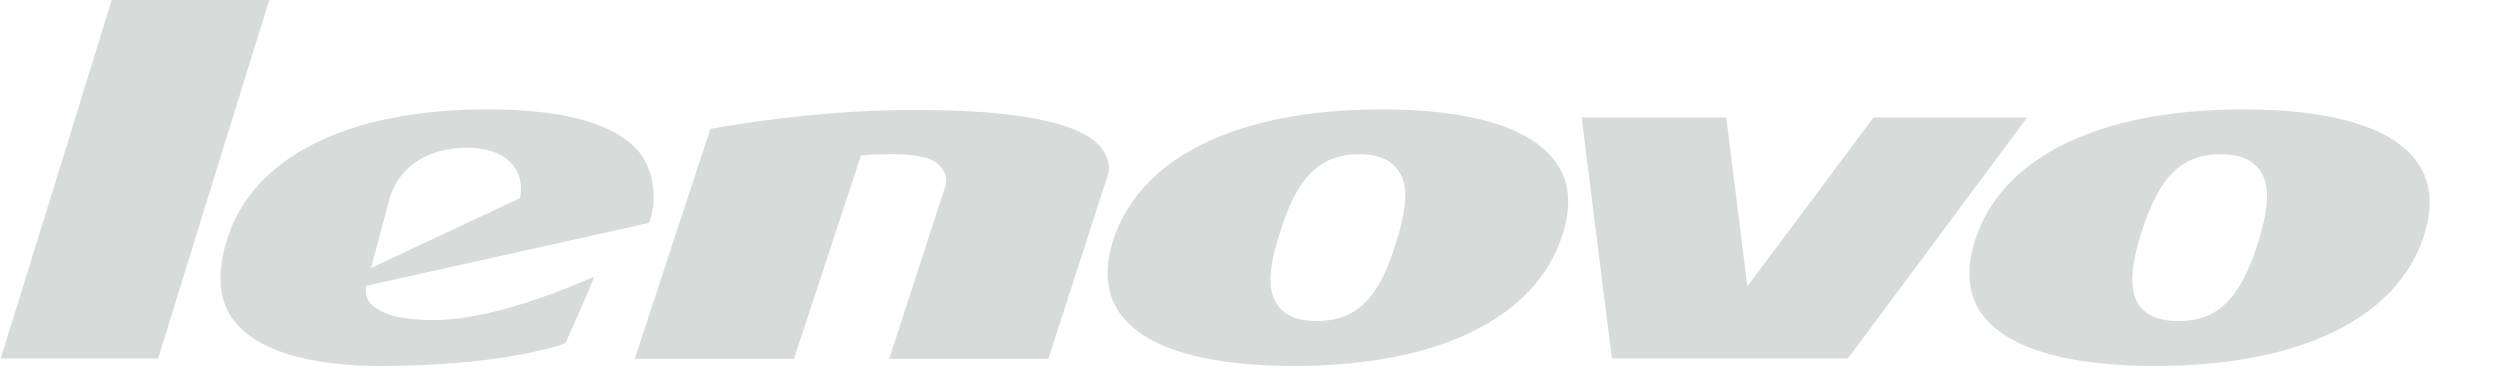 <svg width="109" height="16" viewBox="0 0 109 16" fill="none" xmlns="http://www.w3.org/2000/svg">
<g clip-path="url(#clip0_490_9210)">
<path d="M98.468 10.526C98.963 8.923 98.963 7.978 98.489 7.362C98.135 6.937 97.618 6.725 96.836 6.725C95.091 6.725 94.125 7.716 93.346 10.197C92.847 11.825 92.847 12.77 93.321 13.383C93.65 13.786 94.195 13.999 94.974 13.999C96.694 13.999 97.689 13.029 98.468 10.526ZM105.288 6.937C105.971 7.791 106.117 8.873 105.713 10.197C104.58 13.857 100.308 15.956 93.979 15.956C90.203 15.956 87.634 15.223 86.497 13.807C85.814 12.958 85.697 11.85 86.097 10.526C87.23 6.866 91.502 4.768 97.831 4.768C101.582 4.768 104.181 5.521 105.288 6.937ZM81.683 5.121H88.387C87.983 5.663 80.692 15.46 80.572 15.627H70.283C70.233 15.319 69.005 5.5 68.959 5.121H75.263C75.309 5.43 76.183 12.487 76.183 12.487C76.183 12.487 81.588 5.263 81.683 5.121ZM60.885 10.526C61.381 8.923 61.406 7.978 60.91 7.362C60.577 6.937 60.036 6.725 59.282 6.725C57.533 6.725 56.542 7.716 55.788 10.197C55.268 11.825 55.268 12.77 55.764 13.383C56.093 13.786 56.638 13.999 57.392 13.999C59.141 13.999 60.132 13.029 60.885 10.526ZM67.731 6.937C68.417 7.791 68.559 8.873 68.134 10.197C67.002 13.857 62.726 15.956 56.426 15.956C52.649 15.956 50.076 15.223 48.939 13.807C48.256 12.958 48.115 11.85 48.515 10.526C49.672 6.866 53.944 4.768 60.248 4.768C64.025 4.768 66.598 5.521 67.731 6.937ZM47.998 6.421C48.256 6.75 48.398 7.079 48.327 7.553L45.708 15.648H38.767L41.224 8.095C41.315 7.766 41.199 7.483 41.011 7.27C40.678 6.866 39.971 6.608 37.539 6.775C37.539 6.775 34.662 15.531 34.612 15.648H27.675C27.741 15.46 30.931 5.713 30.977 5.617C33.388 5.192 36.573 4.793 39.879 4.793C44.363 4.793 47.099 5.334 47.998 6.421ZM22.67 8.64C22.811 7.978 22.599 7.483 22.361 7.199C22.103 6.866 21.533 6.442 20.355 6.442C18.681 6.442 17.427 7.245 17.003 8.59L16.178 11.684L22.67 8.64ZM28.499 8.615C28.499 9.111 28.383 9.535 28.287 9.723C28.074 9.773 15.966 12.463 15.966 12.463C15.966 12.463 15.845 13.054 16.295 13.362C16.886 13.787 17.523 13.903 18.606 13.949C21.275 14.066 24.889 12.508 25.901 12.063C25.739 12.579 24.698 14.848 24.652 14.965C24.202 15.132 21.7 15.931 16.79 15.956C14.925 15.981 11.598 15.744 10.228 14.02C9.545 13.171 9.425 11.967 9.895 10.456C11.007 6.846 15.162 4.768 21.25 4.768C24.652 4.768 26.871 5.405 27.887 6.654C28.287 7.174 28.499 7.837 28.499 8.615ZM4.869 0H11.74C11.598 0.446 6.972 15.364 6.897 15.627H0.031C0.173 15.177 4.799 0.258 4.869 0Z" fill="#D7DCDA"/>
</g>
<defs>
<clipPath id="clip0_490_9210">
<rect width="109" height="15.958" fill="white"/>
</clipPath>
</defs>
</svg>
